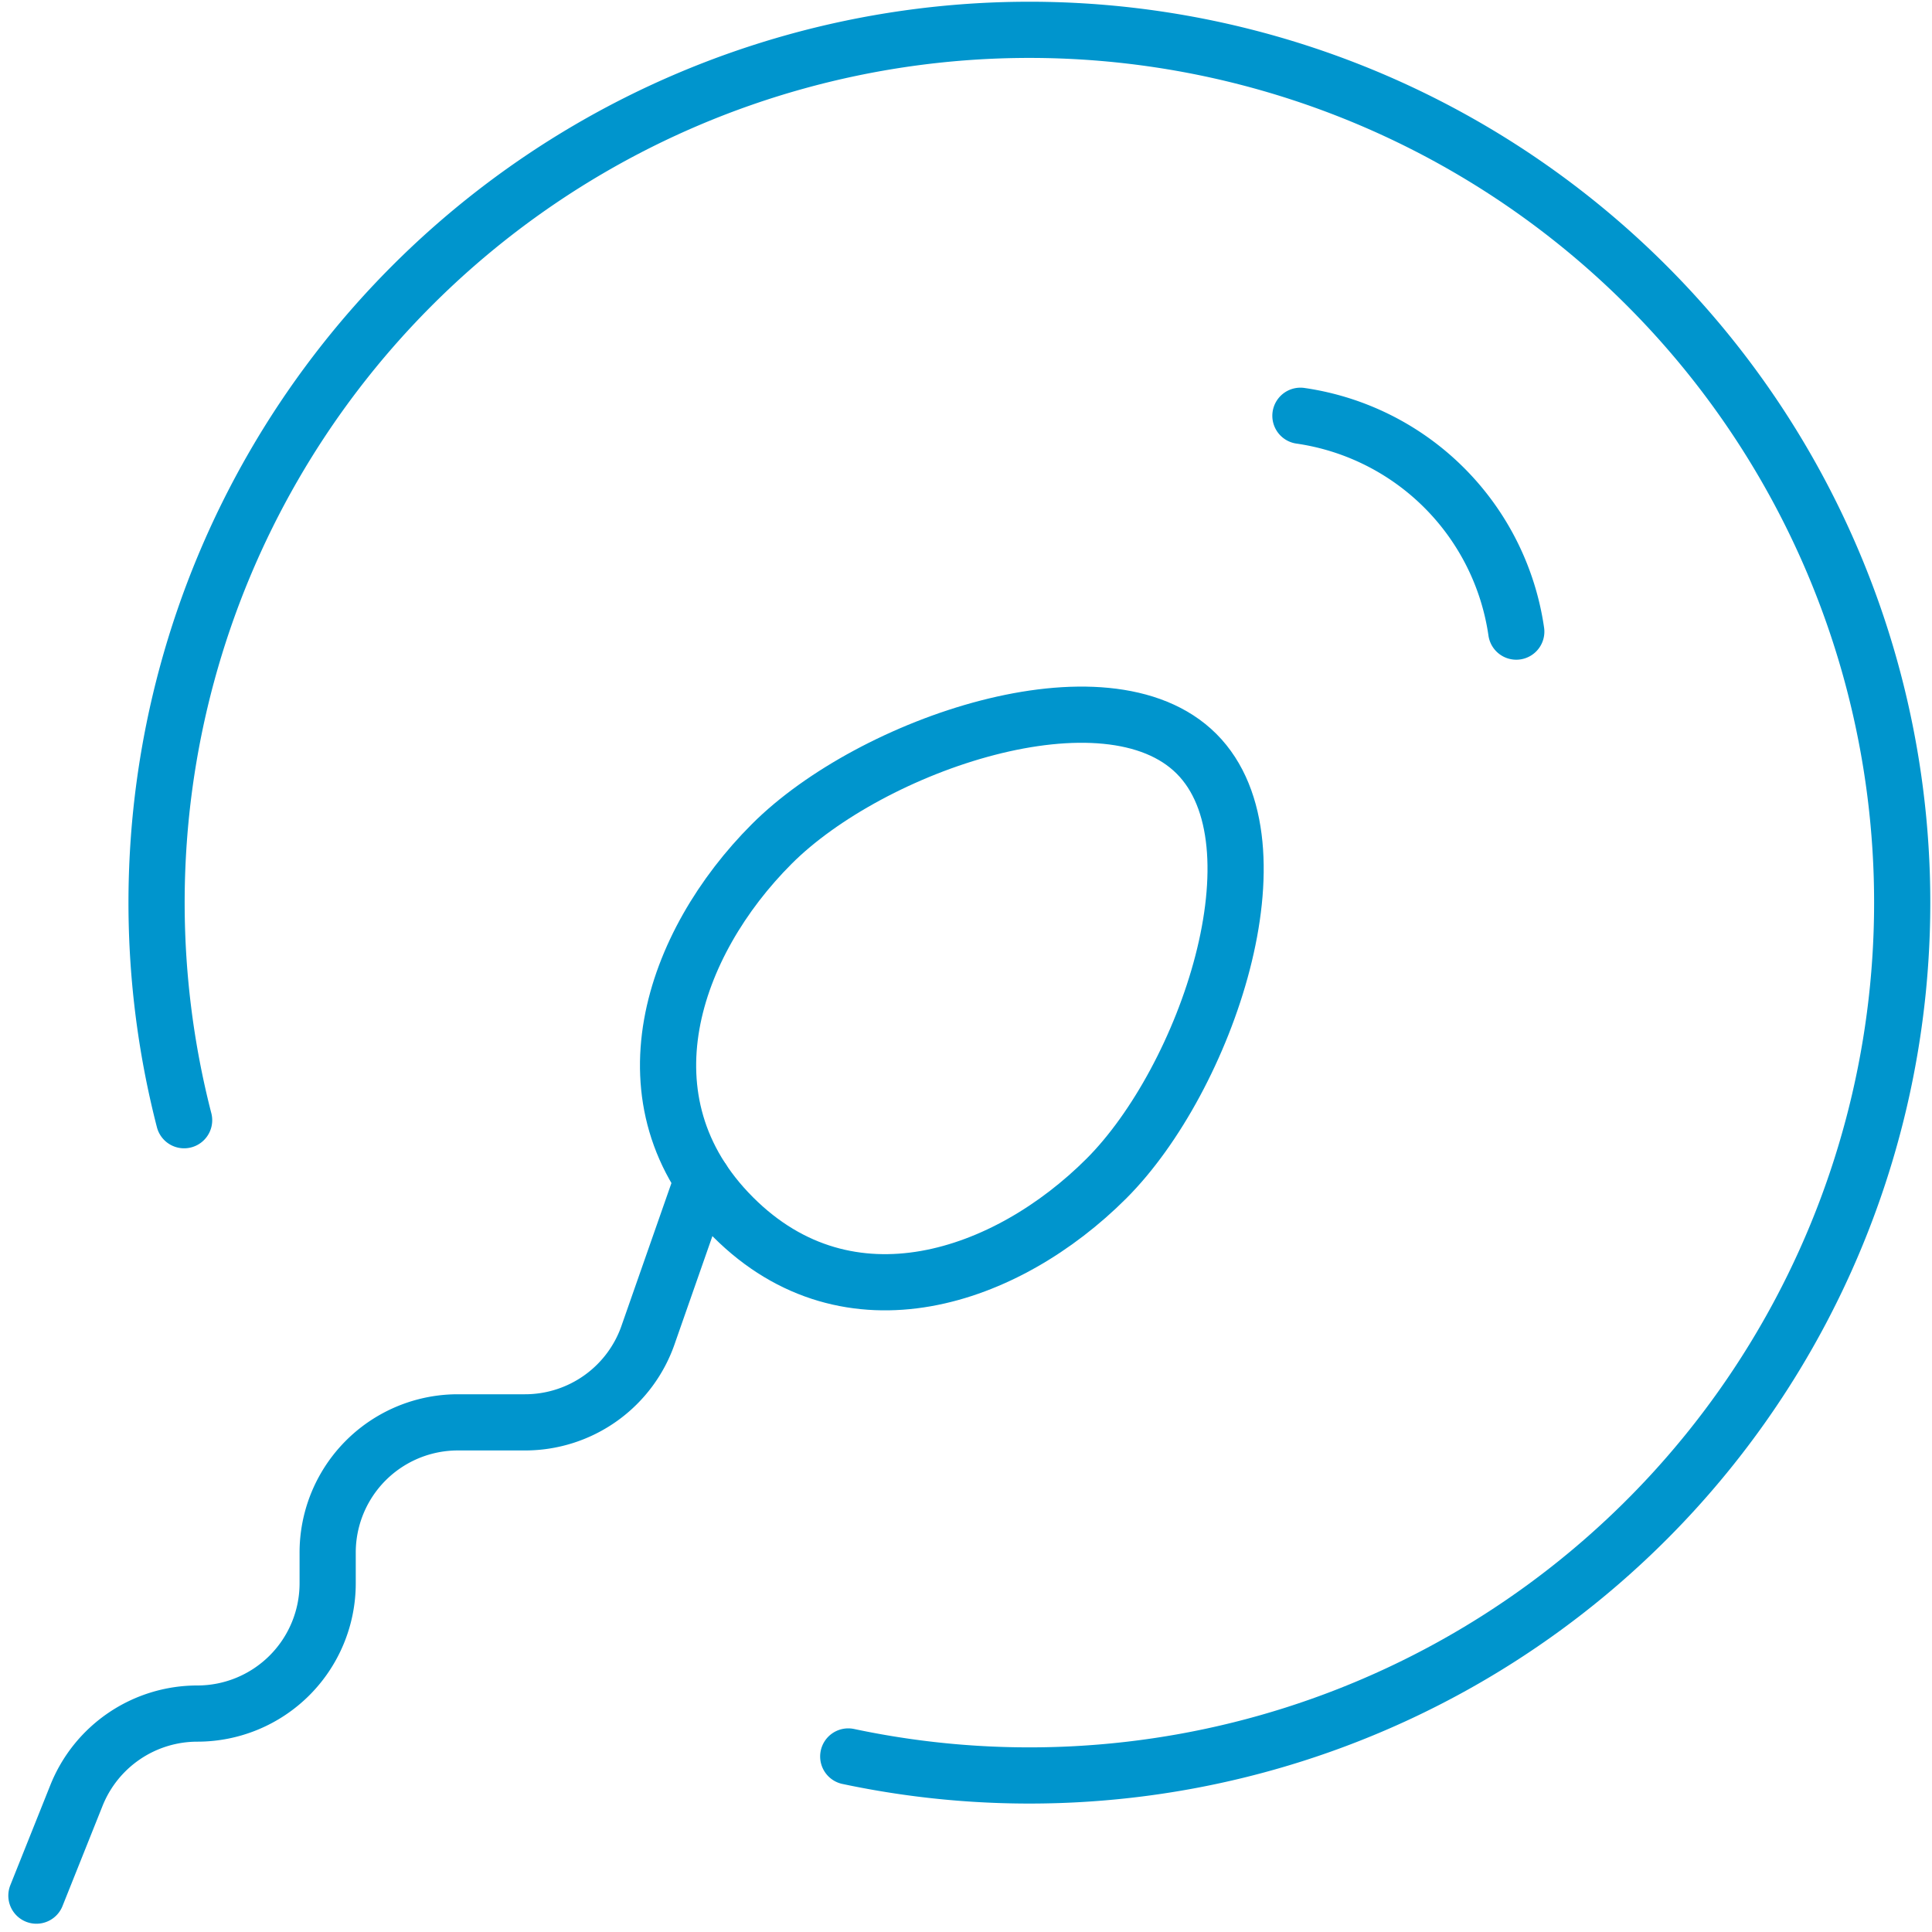 <svg xmlns="http://www.w3.org/2000/svg" width="51.575" height="51.575" viewBox="0 0 51.575 51.575">
  <g id="group" transform="translate(0.975 0.75)">
    <g id="Group_7514" data-name="Group 7514" transform="translate(3.205)">
      <path id="Path_7779" data-name="Path 7779" d="M3416.464,1116.139a23.3,23.3,0,1,0-17.729-16.985" transform="translate(-3398 -1070)" fill="none" stroke="#0095cd" stroke-linecap="round" stroke-linejoin="round" stroke-width="1.5"/>
      <path id="Path_7781" data-name="Path 7781" d="M3472.046,1144.045a6.806,6.806,0,0,0-5.762-5.762" transform="translate(-3435.749 -1127.934)" fill="none" stroke="#0095cd" stroke-linecap="round" stroke-linejoin="round" stroke-width="1.5"/>
    </g>
    <g id="Group_7515" data-name="Group 7515" transform="translate(0 18.328)">
      <path id="Path_7782" data-name="Path 7782" d="M3517.019,1191.7c-2.656,2.656-4.123,6.871-1.031,9.963s7.307,1.626,9.964-1.031,4.81-8.932,2.406-11.338S3519.675,1189.041,3517.019,1191.7Z" transform="translate(-3497.391 -1188.249)" fill="none" stroke="#0095cd" stroke-linecap="round" stroke-linejoin="round" stroke-width="1.5"/>
      <path id="Path_7783" data-name="Path 7783" d="M3590.61,1239.348l-1.435,4.1a3.477,3.477,0,0,1-3.3,2.377h-1.792a3.476,3.476,0,0,0-3.476,3.477v.82a3.478,3.478,0,0,1-3.478,3.477h0a3.476,3.476,0,0,0-3.228,2.186l-1.069,2.674" transform="translate(-3572.835 -1226.933)" fill="none" stroke="#0095cd" stroke-linecap="round" stroke-width="1.5"/>
    </g>
  </g>
</svg>
